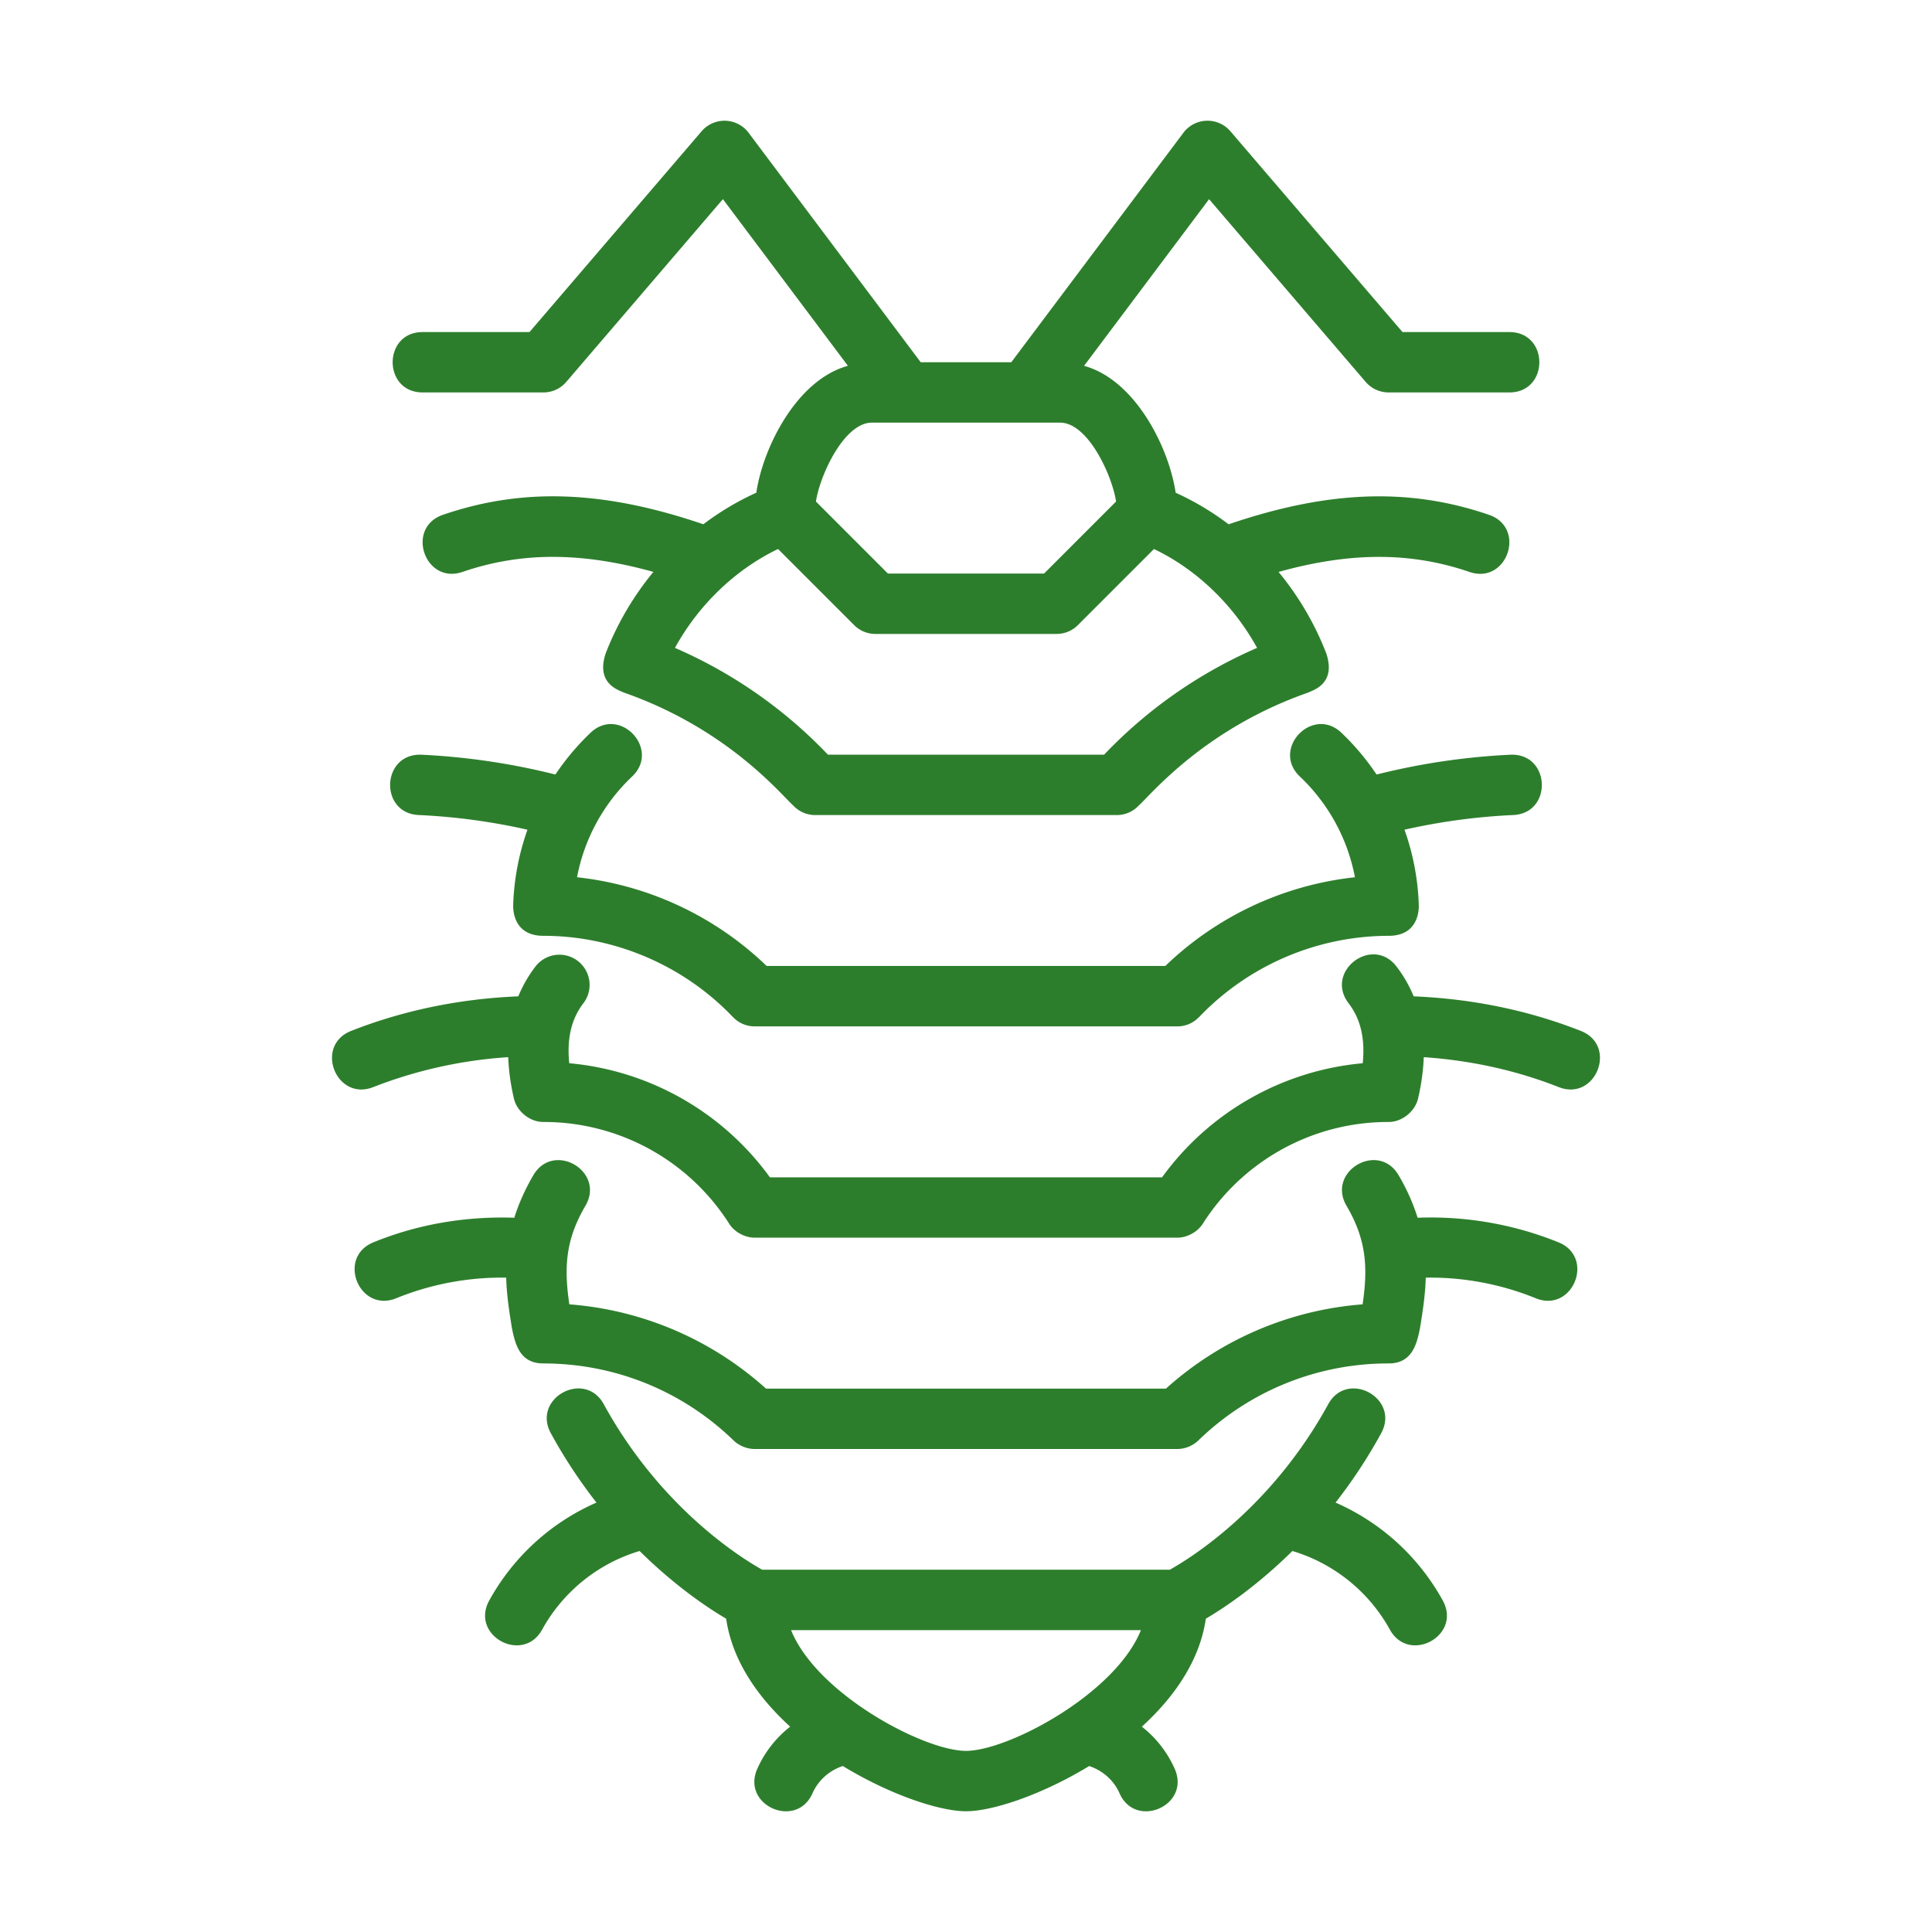 <svg xmlns="http://www.w3.org/2000/svg" version="1.1" xmlns:xlink="http://www.w3.org/1999/xlink" width="512" height="512" x="0" y="0" viewBox="0 0 64 64" style="enable-background:new 0 0 512 512" xml:space="preserve" class=""><g><path d="M39 34a.98.98 0 0 0 .714-.304l.01-.007A8.707 8.707 0 0 1 46 31c.995 0 1.006-.867.999-1.033a8.244 8.244 0 0 0-.473-2.482 20.594 20.594 0 0 1 3.602-.486c1.314-.059 1.24-2.05-.091-1.998a22.592 22.592 0 0 0-4.436.656 8.248 8.248 0 0 0-1.164-1.383c-.959-.91-2.337.54-1.376 1.451a6.174 6.174 0 0 1 1.823 3.335 10.712 10.712 0 0 0-6.281 2.939H25.396a10.715 10.715 0 0 0-6.281-2.939 6.174 6.174 0 0 1 1.823-3.335c.961-.911-.417-2.361-1.376-1.451a8.295 8.295 0 0 0-1.164 1.383 22.592 22.592 0 0 0-4.436-.656c-1.331-.052-1.405 1.939-.091 1.998 1.213.055 2.42.219 3.602.486A8.238 8.238 0 0 0 17 29.967c-.006.166.005 1.033 1 1.033 2.36 0 4.648.98 6.276 2.689l.01.007A.98.98 0 0 0 25 34z" fill="#2d7e2c" opacity="1" data-original="#000000" class=""></path><path d="M39 41h.002c.303-.001.656-.172.841-.461A7.275 7.275 0 0 1 46 37.167h.001c.458 0 .877-.363.973-.772.113-.484.174-.94.19-1.375 1.544.106 3.045.43 4.47.991 1.229.485 1.965-1.376.732-1.861-1.76-.693-3.621-1.065-5.536-1.145a4.366 4.366 0 0 0-.567-.986c-.803-1.051-2.393.16-1.59 1.214.402.527.551 1.174.469 1.988a9.23 9.23 0 0 0-6.648 3.78H25.505a9.234 9.234 0 0 0-6.648-3.78c-.082-.815.066-1.461.469-1.988a1 1 0 0 0-1.59-1.214 4.387 4.387 0 0 0-.567.986c-1.914.08-3.775.452-5.536 1.145-1.233.486-.496 2.346.732 1.861a14.95 14.95 0 0 1 4.47-.991c.017.435.077.891.19 1.375.095.409.514.772.973.772h.001a7.275 7.275 0 0 1 6.157 3.372c.185.29.539.46.841.461h.002z" fill="#2d7e2c" opacity="1" data-original="#000000" class=""></path><path d="M39 48c.249 0 .511-.103.696-.282A9.014 9.014 0 0 1 46 45.166h.001c.782 0 .931-.647 1.037-1.161.086-.53.175-1.086.192-1.681a9.283 9.283 0 0 1 3.64.681c1.225.502 1.983-1.349.759-1.851a11.295 11.295 0 0 0-4.668-.815 6.765 6.765 0 0 0-.63-1.407c-.668-1.144-2.394-.13-1.726 1.011.65 1.11.718 2.016.533 3.265A10.988 10.988 0 0 0 38.623 46H25.375a10.973 10.973 0 0 0-6.515-2.792c-.185-1.249-.117-2.155.533-3.265.668-1.141-1.057-2.154-1.726-1.011-.289.494-.49.961-.63 1.407-1.594-.054-3.19.21-4.668.815-1.224.502-.466 2.352.759 1.851a9.283 9.283 0 0 1 3.64-.681c.017.595.106 1.151.192 1.681.106.514.255 1.161 1.037 1.161h.001c2.366 0 4.605.906 6.304 2.552.187.179.449.282.698.282z" fill="#2d7e2c" opacity="1" data-original="#000000" class=""></path><path d="M32 60c.872 0 2.511-.541 4.08-1.498.441.147.814.467 1.004.899.529 1.211 2.363.411 1.832-.802a3.655 3.655 0 0 0-1.091-1.401c1.084-.987 1.921-2.198 2.12-3.577.609-.358 1.687-1.077 2.867-2.242a5.485 5.485 0 0 1 3.229 2.604c.637 1.152 2.395.199 1.751-.967a7.476 7.476 0 0 0-3.55-3.241 16.956 16.956 0 0 0 1.51-2.295c.637-1.161-1.121-2.121-1.754-.961-1.878 3.426-4.534 5.082-5.247 5.48H25.249c-.713-.399-3.369-2.054-5.247-5.48-.633-1.16-2.391-.2-1.754.961.472.862.986 1.624 1.51 2.295a7.481 7.481 0 0 0-3.55 3.241c-.644 1.166 1.114 2.119 1.751.967a5.478 5.478 0 0 1 3.229-2.604c1.18 1.165 2.257 1.884 2.867 2.242.199 1.379 1.036 2.589 2.12 3.577a3.663 3.663 0 0 0-1.091 1.401c-.531 1.213 1.303 2.013 1.832.802a1.663 1.663 0 0 1 1.004-.899C29.489 59.459 31.128 60 32 60zm5.795-6c-.854 2.118-4.406 4-5.795 4s-4.941-1.882-5.795-4zM37 27a.99.99 0 0 0 .723-.317c.371-.32 2.135-2.524 5.607-3.739.178-.085.941-.296.603-1.304a9.81 9.81 0 0 0-1.579-2.694c2.384-.664 4.384-.664 6.322 0 1.251.431 1.9-1.463.648-1.892-2.652-.909-5.338-.806-8.624.314a9.205 9.205 0 0 0-1.755-1.046c-.215-1.473-1.325-3.734-3.034-4.203l4.141-5.521 5.188 6.054c.191.221.468.348.76.348h4c1.322 0 1.324-2 0-2h-3.54l-5.701-6.651A.998.998 0 0 0 39.2 4.4L33.5 12h-3l-5.7-7.6a.999.999 0 0 0-1.559-.051L17.54 11H14c-1.324 0-1.322 2 0 2h4a.998.998 0 0 0 .759-.349l5.188-6.054 4.141 5.521c-1.709.469-2.819 2.73-3.034 4.203a9.236 9.236 0 0 0-1.755 1.046c-3.286-1.12-5.972-1.223-8.624-.314-1.252.428-.603 2.322.648 1.892 1.938-.664 3.938-.663 6.322 0a9.81 9.81 0 0 0-1.579 2.694c-.338 1.008.424 1.219.603 1.304 3.472 1.215 5.236 3.419 5.607 3.739A.99.99 0 0 0 27 27zm-2-6c.265 0 .52-.105.707-.293l2.52-2.52c1.41.673 2.637 1.854 3.415 3.275A15.539 15.539 0 0 0 36.574 25h-9.147a15.528 15.528 0 0 0-5.068-3.538c.778-1.42 2.005-2.601 3.415-3.275l2.52 2.52A.993.993 0 0 0 29 21zm.115-7c.937 0 1.735 1.781 1.856 2.614L34.586 19h-5.172l-2.385-2.386c.121-.833.919-2.614 1.856-2.614z" fill="#2d7e2c" opacity="1" data-original="#000000" class=""></path></g></svg>